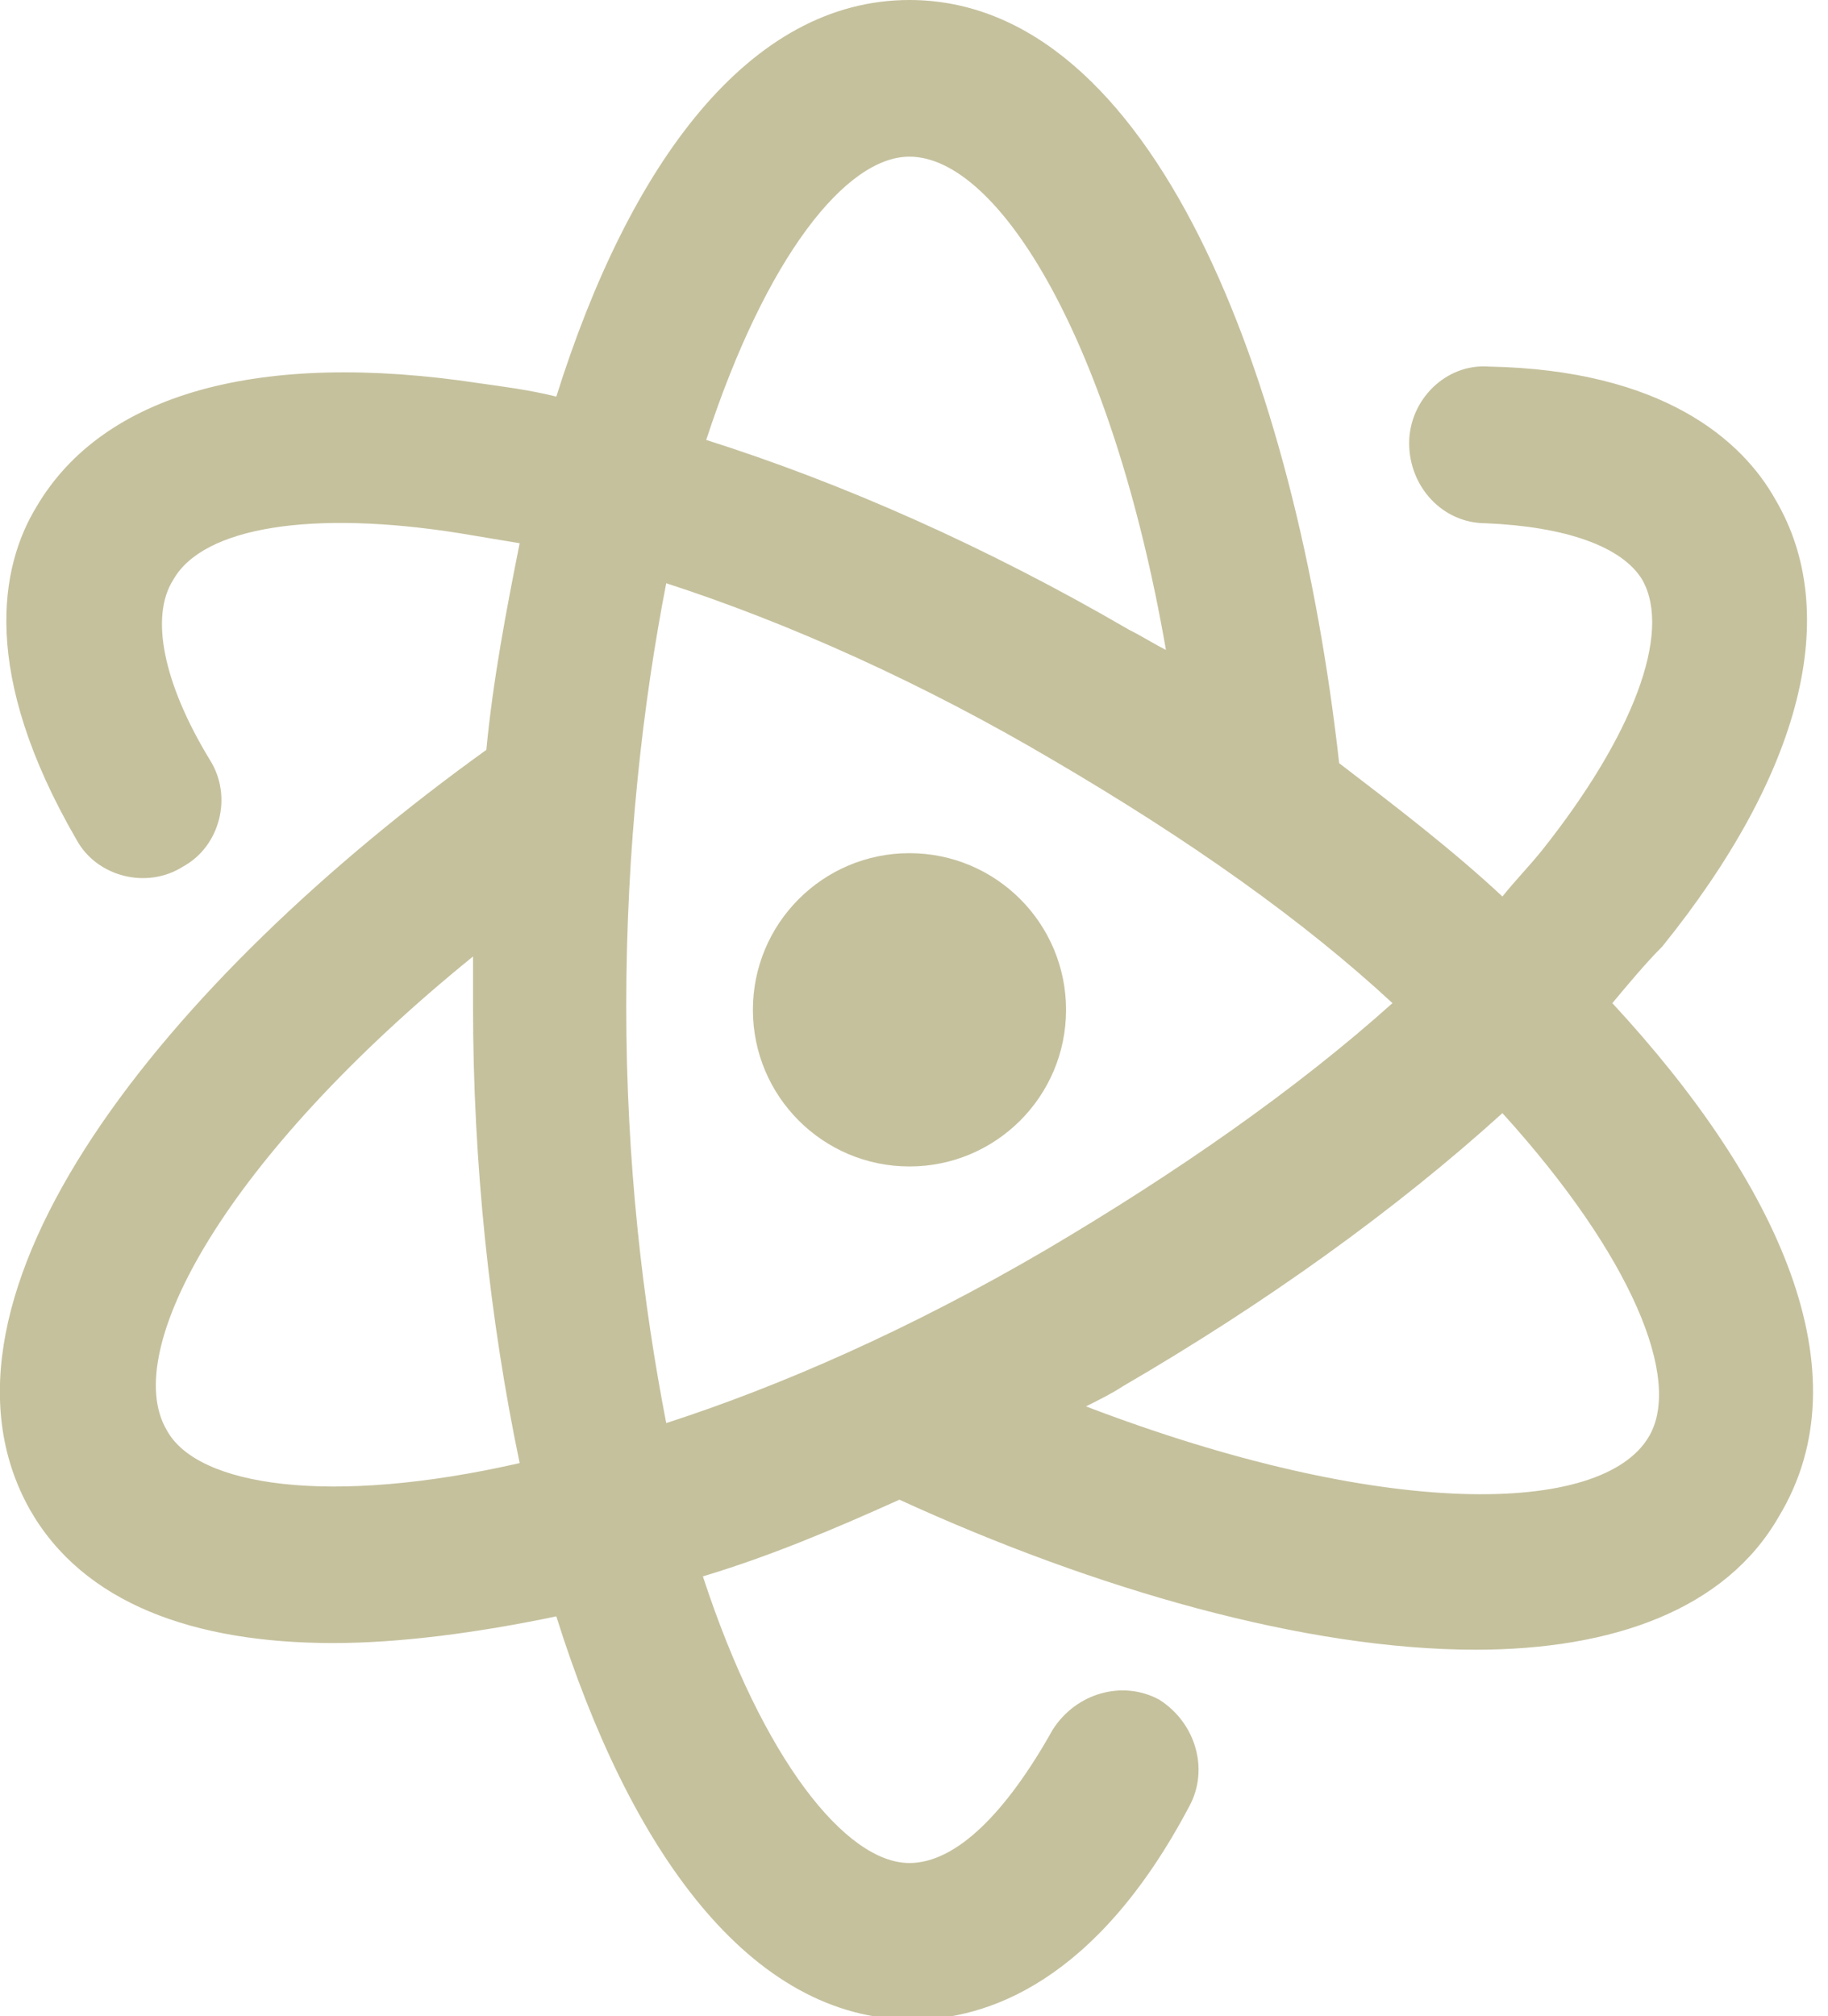 <svg width="39" height="43" viewBox="0 0 39 43" fill="none" xmlns="http://www.w3.org/2000/svg">
<g clip-path="url(#clip0)">
<path d="M19.403 24.876C21.248 24.876 22.744 23.381 22.744 21.536C22.744 19.691 21.248 18.195 19.403 18.195C17.558 18.195 16.063 19.691 16.063 21.536C16.063 23.381 17.558 24.876 19.403 24.876Z" fill="#C5C19D"/>
<path d="M34.399 21.393C34.755 20.967 35.11 20.541 35.465 20.185C38.45 16.489 39.303 13.078 37.882 10.661C37.171 9.382 35.465 7.889 31.77 7.818C30.846 7.747 30.064 8.529 30.064 9.453C30.064 10.377 30.774 11.159 31.698 11.159C33.404 11.23 34.612 11.656 35.039 12.367C35.679 13.504 34.826 15.707 32.907 18.124C32.622 18.479 32.338 18.764 32.054 19.119C30.988 18.124 29.779 17.2 28.571 16.276C27.647 8.031 24.591 0 19.402 0C15.991 0 13.432 3.483 11.869 8.458C11.3 8.316 10.732 8.245 10.234 8.174C5.543 7.463 2.203 8.387 0.781 10.803C-0.001 12.083 -0.427 14.357 1.634 17.911C2.06 18.693 3.127 18.977 3.908 18.479C4.69 18.053 4.974 16.987 4.477 16.205C3.482 14.57 3.198 13.149 3.695 12.367C4.335 11.23 6.68 10.874 9.808 11.372C10.234 11.443 10.66 11.514 11.087 11.585C10.803 13.007 10.518 14.499 10.376 15.992C3.553 20.896 -1.92 27.648 0.639 32.197C1.776 34.187 4.122 35.04 7.107 35.04C8.528 35.04 10.163 34.826 11.869 34.471C13.432 39.446 15.991 43.071 19.474 43.071C21.037 43.071 23.383 42.289 25.373 38.522C25.799 37.74 25.515 36.745 24.733 36.248C23.951 35.822 22.956 36.106 22.459 36.888C21.464 38.664 20.398 39.731 19.402 39.731C18.052 39.731 16.275 37.527 14.996 33.618C16.417 33.192 17.768 32.623 19.189 31.983C23.383 33.903 27.86 35.182 31.485 35.182C34.399 35.182 36.816 34.329 37.953 32.339C39.801 29.283 37.953 25.231 34.399 21.393ZM3.553 30.491C2.558 28.785 4.832 24.663 10.092 20.398C10.092 20.754 10.092 21.109 10.092 21.465C10.092 24.805 10.447 28.145 11.087 31.202C7.036 32.126 4.193 31.699 3.553 30.491ZM19.402 3.341C21.322 3.341 23.738 7.321 24.875 13.86C24.591 13.717 24.378 13.575 24.093 13.433C21.037 11.656 17.981 10.306 15.067 9.382C16.346 5.473 18.052 3.341 19.402 3.341ZM14.214 30.349C13.717 27.79 13.361 24.805 13.361 21.465C13.361 18.053 13.717 14.997 14.214 12.438C16.844 13.291 19.687 14.57 22.459 16.205C25.373 17.911 27.789 19.616 29.708 21.393C27.647 23.241 25.088 25.018 22.317 26.653C19.402 28.359 16.631 29.567 14.214 30.349ZM35.181 30.633C34.186 32.339 29.495 32.41 23.169 29.993C23.454 29.851 23.738 29.709 23.951 29.567C27.008 27.79 29.779 25.8 32.054 23.739C34.826 26.795 35.892 29.425 35.181 30.633Z" fill="#C5C19D"/>
</g>
<defs>
<clipPath id="clip0">
<rect width="38.736" height="43" fill="white"/>
</clipPath>
</defs>
</svg>
